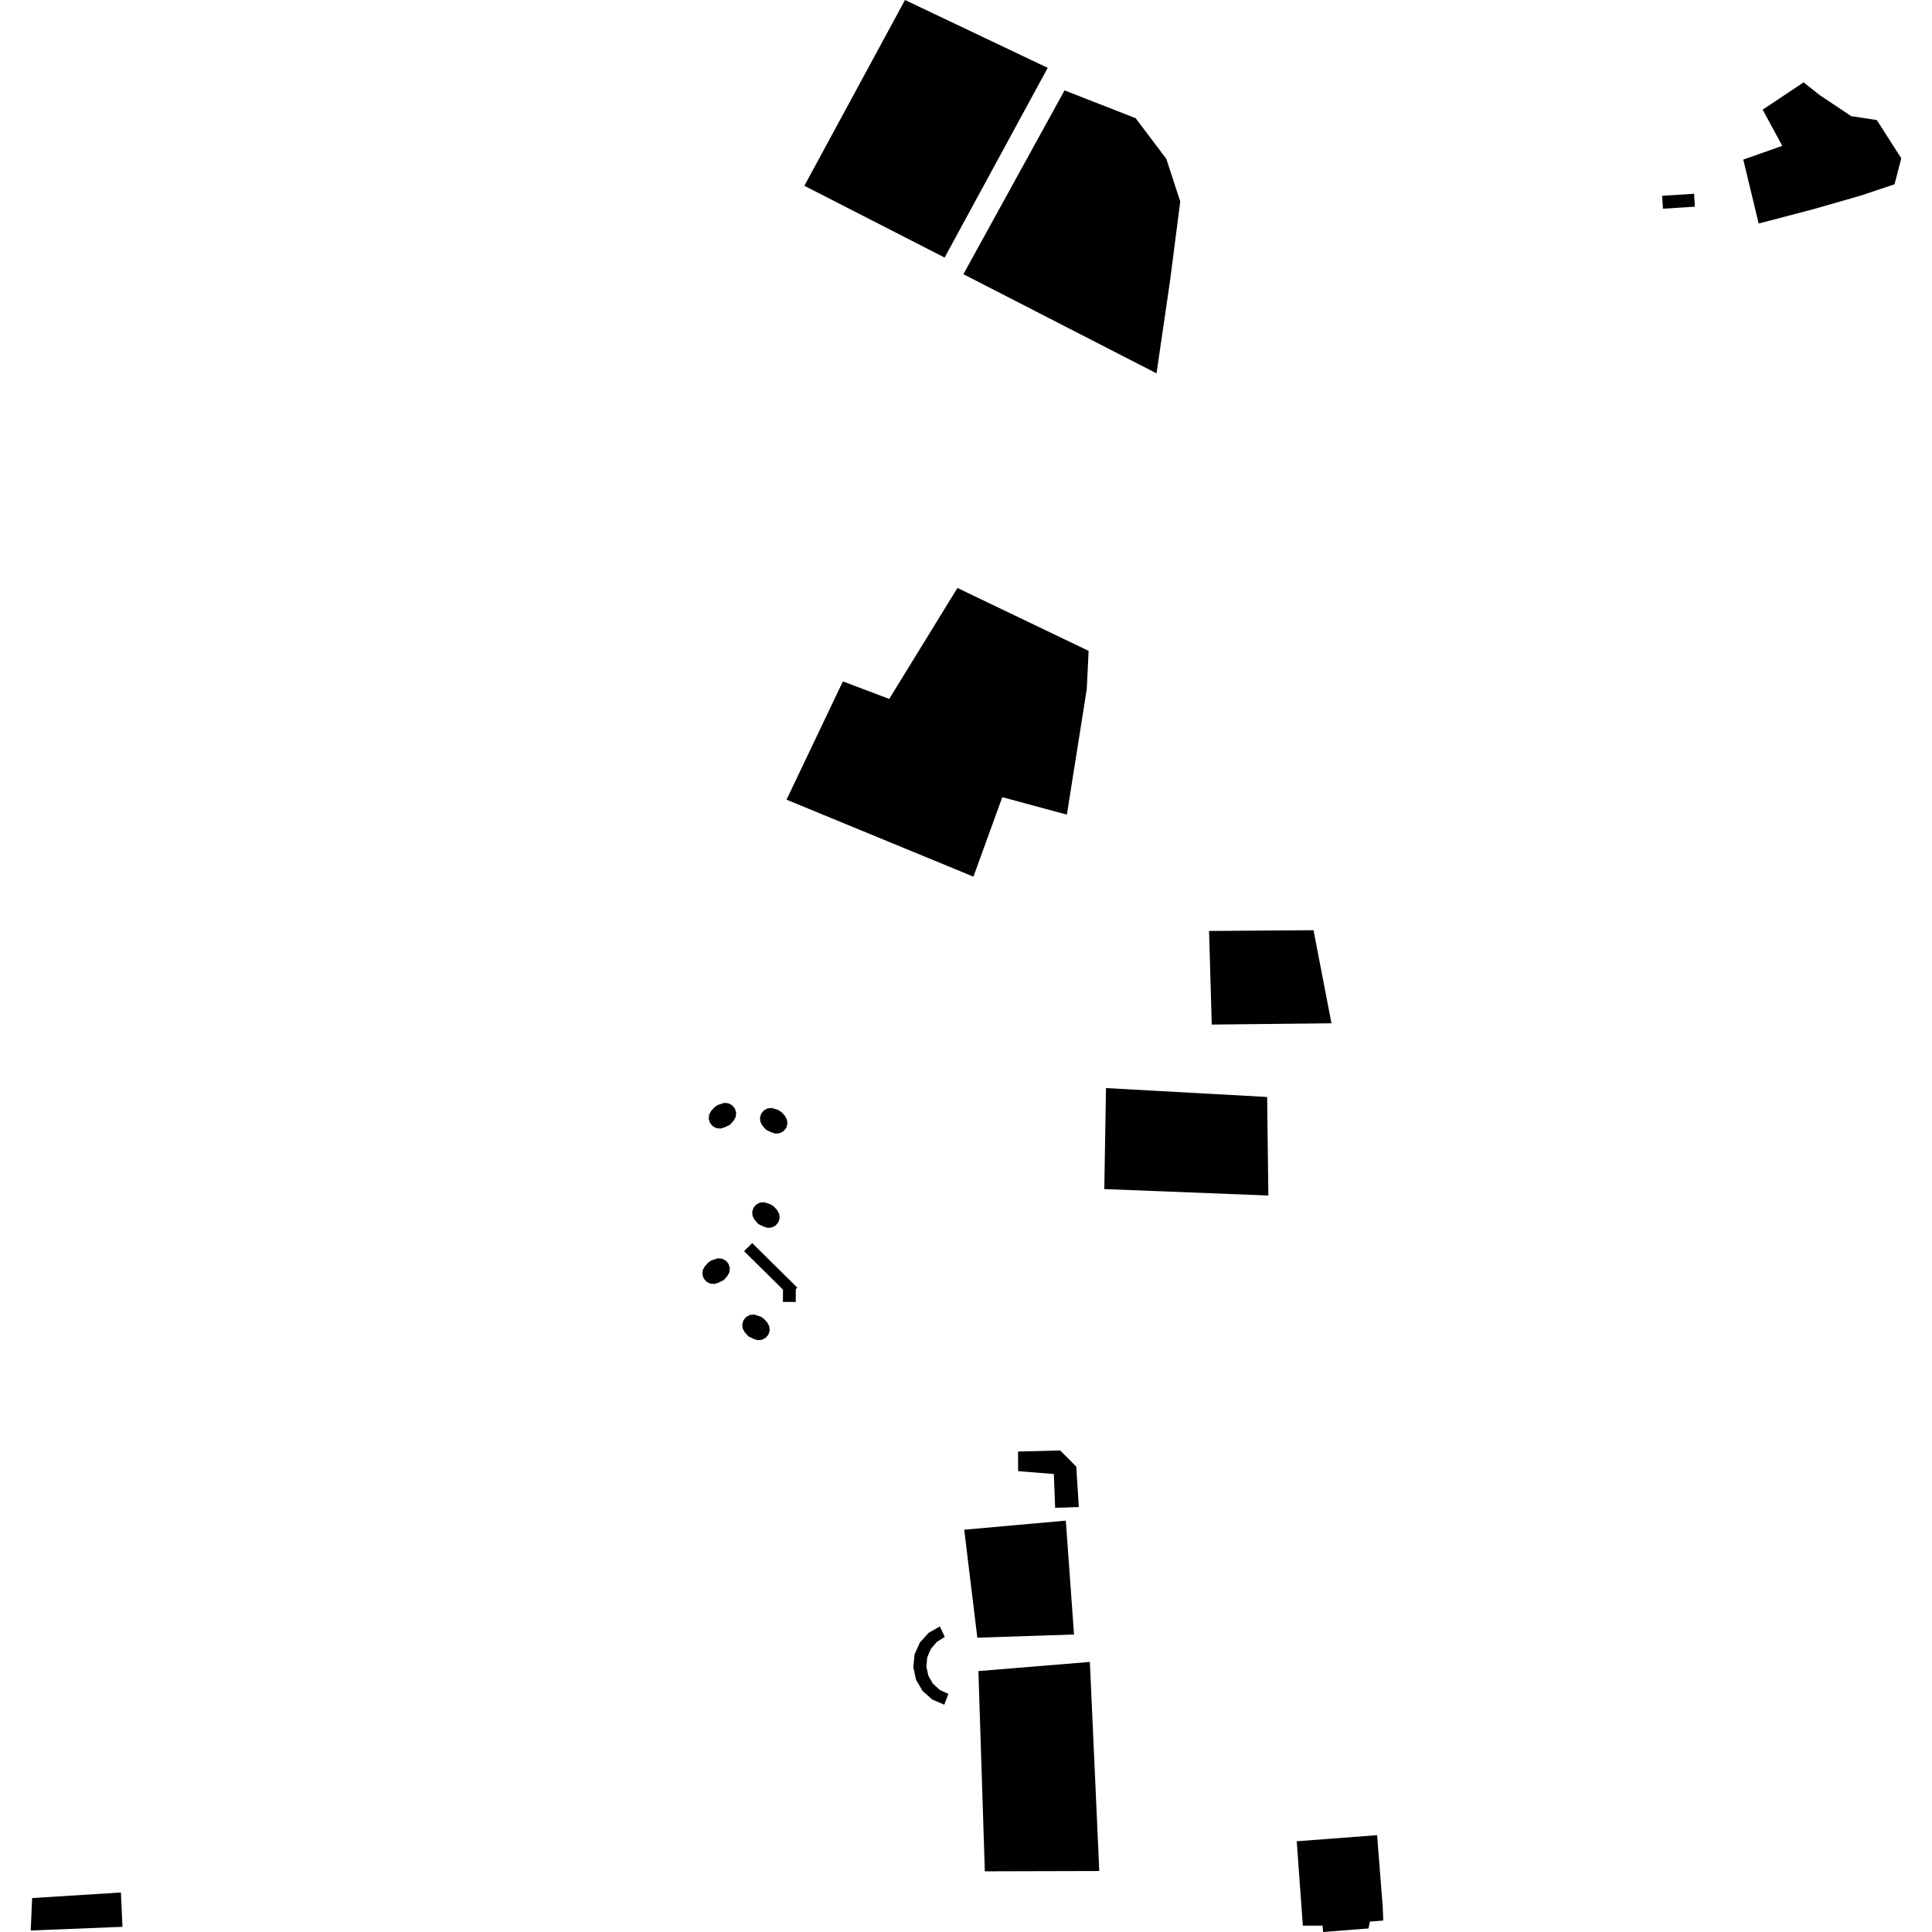 <?xml version="1.0" encoding="utf-8" standalone="no"?>
<!DOCTYPE svg PUBLIC "-//W3C//DTD SVG 1.1//EN"
  "http://www.w3.org/Graphics/SVG/1.1/DTD/svg11.dtd">
<!-- Created with matplotlib (https://matplotlib.org/) -->
<svg height="288pt" version="1.1" viewBox="0 0 288 288" width="288pt" xmlns="http://www.w3.org/2000/svg" xmlns:xlink="http://www.w3.org/1999/xlink">
 <defs>
  <style type="text/css">
*{stroke-linecap:butt;stroke-linejoin:round;}
  </style>
 </defs>
 <g id="figure_1">
  <g id="patch_1">
   <path d="M 0 288 
L 288 288 
L 288 0 
L 0 0 
z
" style="fill:none;opacity:0;"/>
  </g>
  <g id="axes_1">
   <g id="PatchCollection_1">
    <path clip-path="url(#p5699090bb6)" d="M 4.789 282.944 
L 18.024 282.107 
L 18.256 287.228 
L 4.58 287.774 
L 4.789 282.944 
"/>
    <path clip-path="url(#p5699090bb6)" d="M 262.163 33.322 
L 270.264 31.198 
L 277.354 29.163 
L 282.417 27.47 
L 283.42 23.601 
L 279.774 17.896 
L 275.972 17.318 
L 271.289 14.201 
L 268.859 12.277 
L 262.757 16.348 
L 265.682 21.745 
L 259.867 23.788 
L 262.163 33.322 
"/>
    <path clip-path="url(#p5699090bb6)" d="M 141.379 252.507 
L 140.115 251.93 
L 139.086 251 
L 138.389 249.804 
L 138.091 248.453 
L 138.218 247.075 
L 138.757 245.802 
L 139.661 244.749 
L 140.842 244.021 
L 140.103 242.449 
L 138.424 243.41 
L 137.128 244.843 
L 136.341 246.604 
L 136.145 248.521 
L 136.555 250.405 
L 137.533 252.07 
L 138.981 253.35 
L 140.758 254.118 
L 141.379 252.507 
"/>
    <path clip-path="url(#p5699090bb6)" d="M 106.406 187.763 
L 107.009 187.575 
L 107.64 187.632 
L 108.2 187.924 
L 108.604 188.407 
L 108.793 189.007 
L 108.736 189.634 
L 108.442 190.19 
L 107.885 190.823 
L 107.095 191.209 
L 106.491 191.396 
L 105.861 191.341 
L 105.301 191.048 
L 104.896 190.566 
L 104.708 189.965 
L 104.764 189.338 
L 105.059 188.78 
L 105.525 188.249 
L 105.983 187.92 
L 106.406 187.763 
"/>
    <path clip-path="url(#p5699090bb6)" d="M 115.669 165.35 
L 115.065 165.166 
L 114.435 165.225 
L 113.877 165.52 
L 113.474 166.005 
L 113.289 166.606 
L 113.349 167.233 
L 113.646 167.789 
L 114.206 168.417 
L 114.998 168.799 
L 115.603 168.985 
L 116.232 168.925 
L 116.791 168.63 
L 117.194 168.145 
L 117.379 167.543 
L 117.318 166.917 
L 117.022 166.362 
L 116.553 165.833 
L 116.093 165.505 
L 115.669 165.35 
"/>
    <path clip-path="url(#p5699090bb6)" d="M 107.35 164.599 
L 107.953 164.411 
L 108.583 164.467 
L 109.143 164.759 
L 109.548 165.242 
L 109.737 165.843 
L 109.679 166.469 
L 109.386 167.027 
L 108.827 167.658 
L 108.039 168.044 
L 107.435 168.233 
L 106.805 168.176 
L 106.245 167.884 
L 105.84 167.401 
L 105.652 166.8 
L 105.708 166.173 
L 106.001 165.616 
L 106.469 165.085 
L 106.927 164.755 
L 107.35 164.599 
"/>
    <path clip-path="url(#p5699090bb6)" d="M 113.026 196.142 
L 112.422 195.958 
L 111.792 196.017 
L 111.234 196.312 
L 110.832 196.797 
L 110.645 197.398 
L 110.706 198.025 
L 111.002 198.581 
L 111.563 199.209 
L 112.355 199.591 
L 112.96 199.777 
L 113.589 199.717 
L 114.147 199.422 
L 114.551 198.937 
L 114.735 198.335 
L 114.676 197.709 
L 114.379 197.154 
L 113.91 196.624 
L 113.45 196.297 
L 113.026 196.142 
"/>
    <path clip-path="url(#p5699090bb6)" d="M 114.51 179.401 
L 113.906 179.217 
L 113.276 179.276 
L 112.717 179.571 
L 112.315 180.056 
L 112.129 180.657 
L 112.19 181.284 
L 112.486 181.84 
L 113.048 182.468 
L 113.838 182.85 
L 114.443 183.036 
L 115.072 182.976 
L 115.631 182.681 
L 116.034 182.196 
L 116.219 181.594 
L 116.16 180.968 
L 115.864 180.413 
L 115.394 179.885 
L 114.933 179.556 
L 114.51 179.401 
"/>
    <path clip-path="url(#p5699090bb6)" d="M 247.772 29.188 
L 252.532 28.884 
L 252.656 30.806 
L 247.896 31.111 
L 247.772 29.188 
"/>
    <path clip-path="url(#p5699090bb6)" d="M 116.72 192.243 
L 110.918 186.513 
L 112.126 185.303 
L 118.852 191.942 
L 118.632 192.164 
L 118.619 194.083 
L 116.707 194.071 
L 116.72 192.243 
"/>
    <path clip-path="url(#p5699090bb6)" d="M 158.689 13.475 
L 169.288 17.618 
L 173.862 23.679 
L 175.937 30.038 
L 174.422 41.82 
L 172.399 55.653 
L 143.612 40.875 
L 158.689 13.475 
"/>
    <path clip-path="url(#p5699090bb6)" d="M 134.907 0 
L 156.181 10.115 
L 140.813 38.395 
L 119.905 27.693 
L 134.907 0 
"/>
    <path clip-path="url(#p5699090bb6)" d="M 145.849 249.101 
L 162.465 247.742 
L 163.867 278.909 
L 146.807 278.953 
L 145.849 249.101 
"/>
    <path clip-path="url(#p5699090bb6)" d="M 143.736 228.033 
L 158.881 226.678 
L 160.101 243.65 
L 145.689 244.126 
L 143.736 228.033 
"/>
    <path clip-path="url(#p5699090bb6)" d="M 151.763 216.38 
L 158.043 216.216 
L 160.434 218.623 
L 160.817 224.652 
L 157.29 224.771 
L 157.094 219.728 
L 151.77 219.302 
L 151.763 216.38 
"/>
    <path clip-path="url(#p5699090bb6)" d="M 164.87 162.199 
L 188.889 163.525 
L 189.073 178.214 
L 164.615 177.253 
L 164.87 162.199 
"/>
    <path clip-path="url(#p5699090bb6)" d="M 180.232 138.776 
L 195.802 138.664 
L 198.48 152.54 
L 180.635 152.732 
L 180.232 138.776 
"/>
    <path clip-path="url(#p5699090bb6)" d="M 142.724 87.648 
L 162.281 97.024 
L 162.002 102.725 
L 159.038 121.438 
L 149.411 118.832 
L 145.108 130.681 
L 117.247 119.206 
L 125.648 101.575 
L 132.557 104.188 
L 142.724 87.648 
"/>
    <path clip-path="url(#p5699090bb6)" d="M 193.299 274.474 
L 205.283 273.565 
L 206.12 284.246 
L 206.199 286.295 
L 204.214 286.446 
L 203.996 287.472 
L 197.233 288 
L 197.156 287.05 
L 194.214 287.057 
L 193.299 274.474 
"/>
   </g>
  </g>
 </g>
 <defs>
  <clipPath id="p5699090bb6">
   <rect height="288" width="278.84" x="4.58" y="0"/>
  </clipPath>
 </defs>
</svg>
